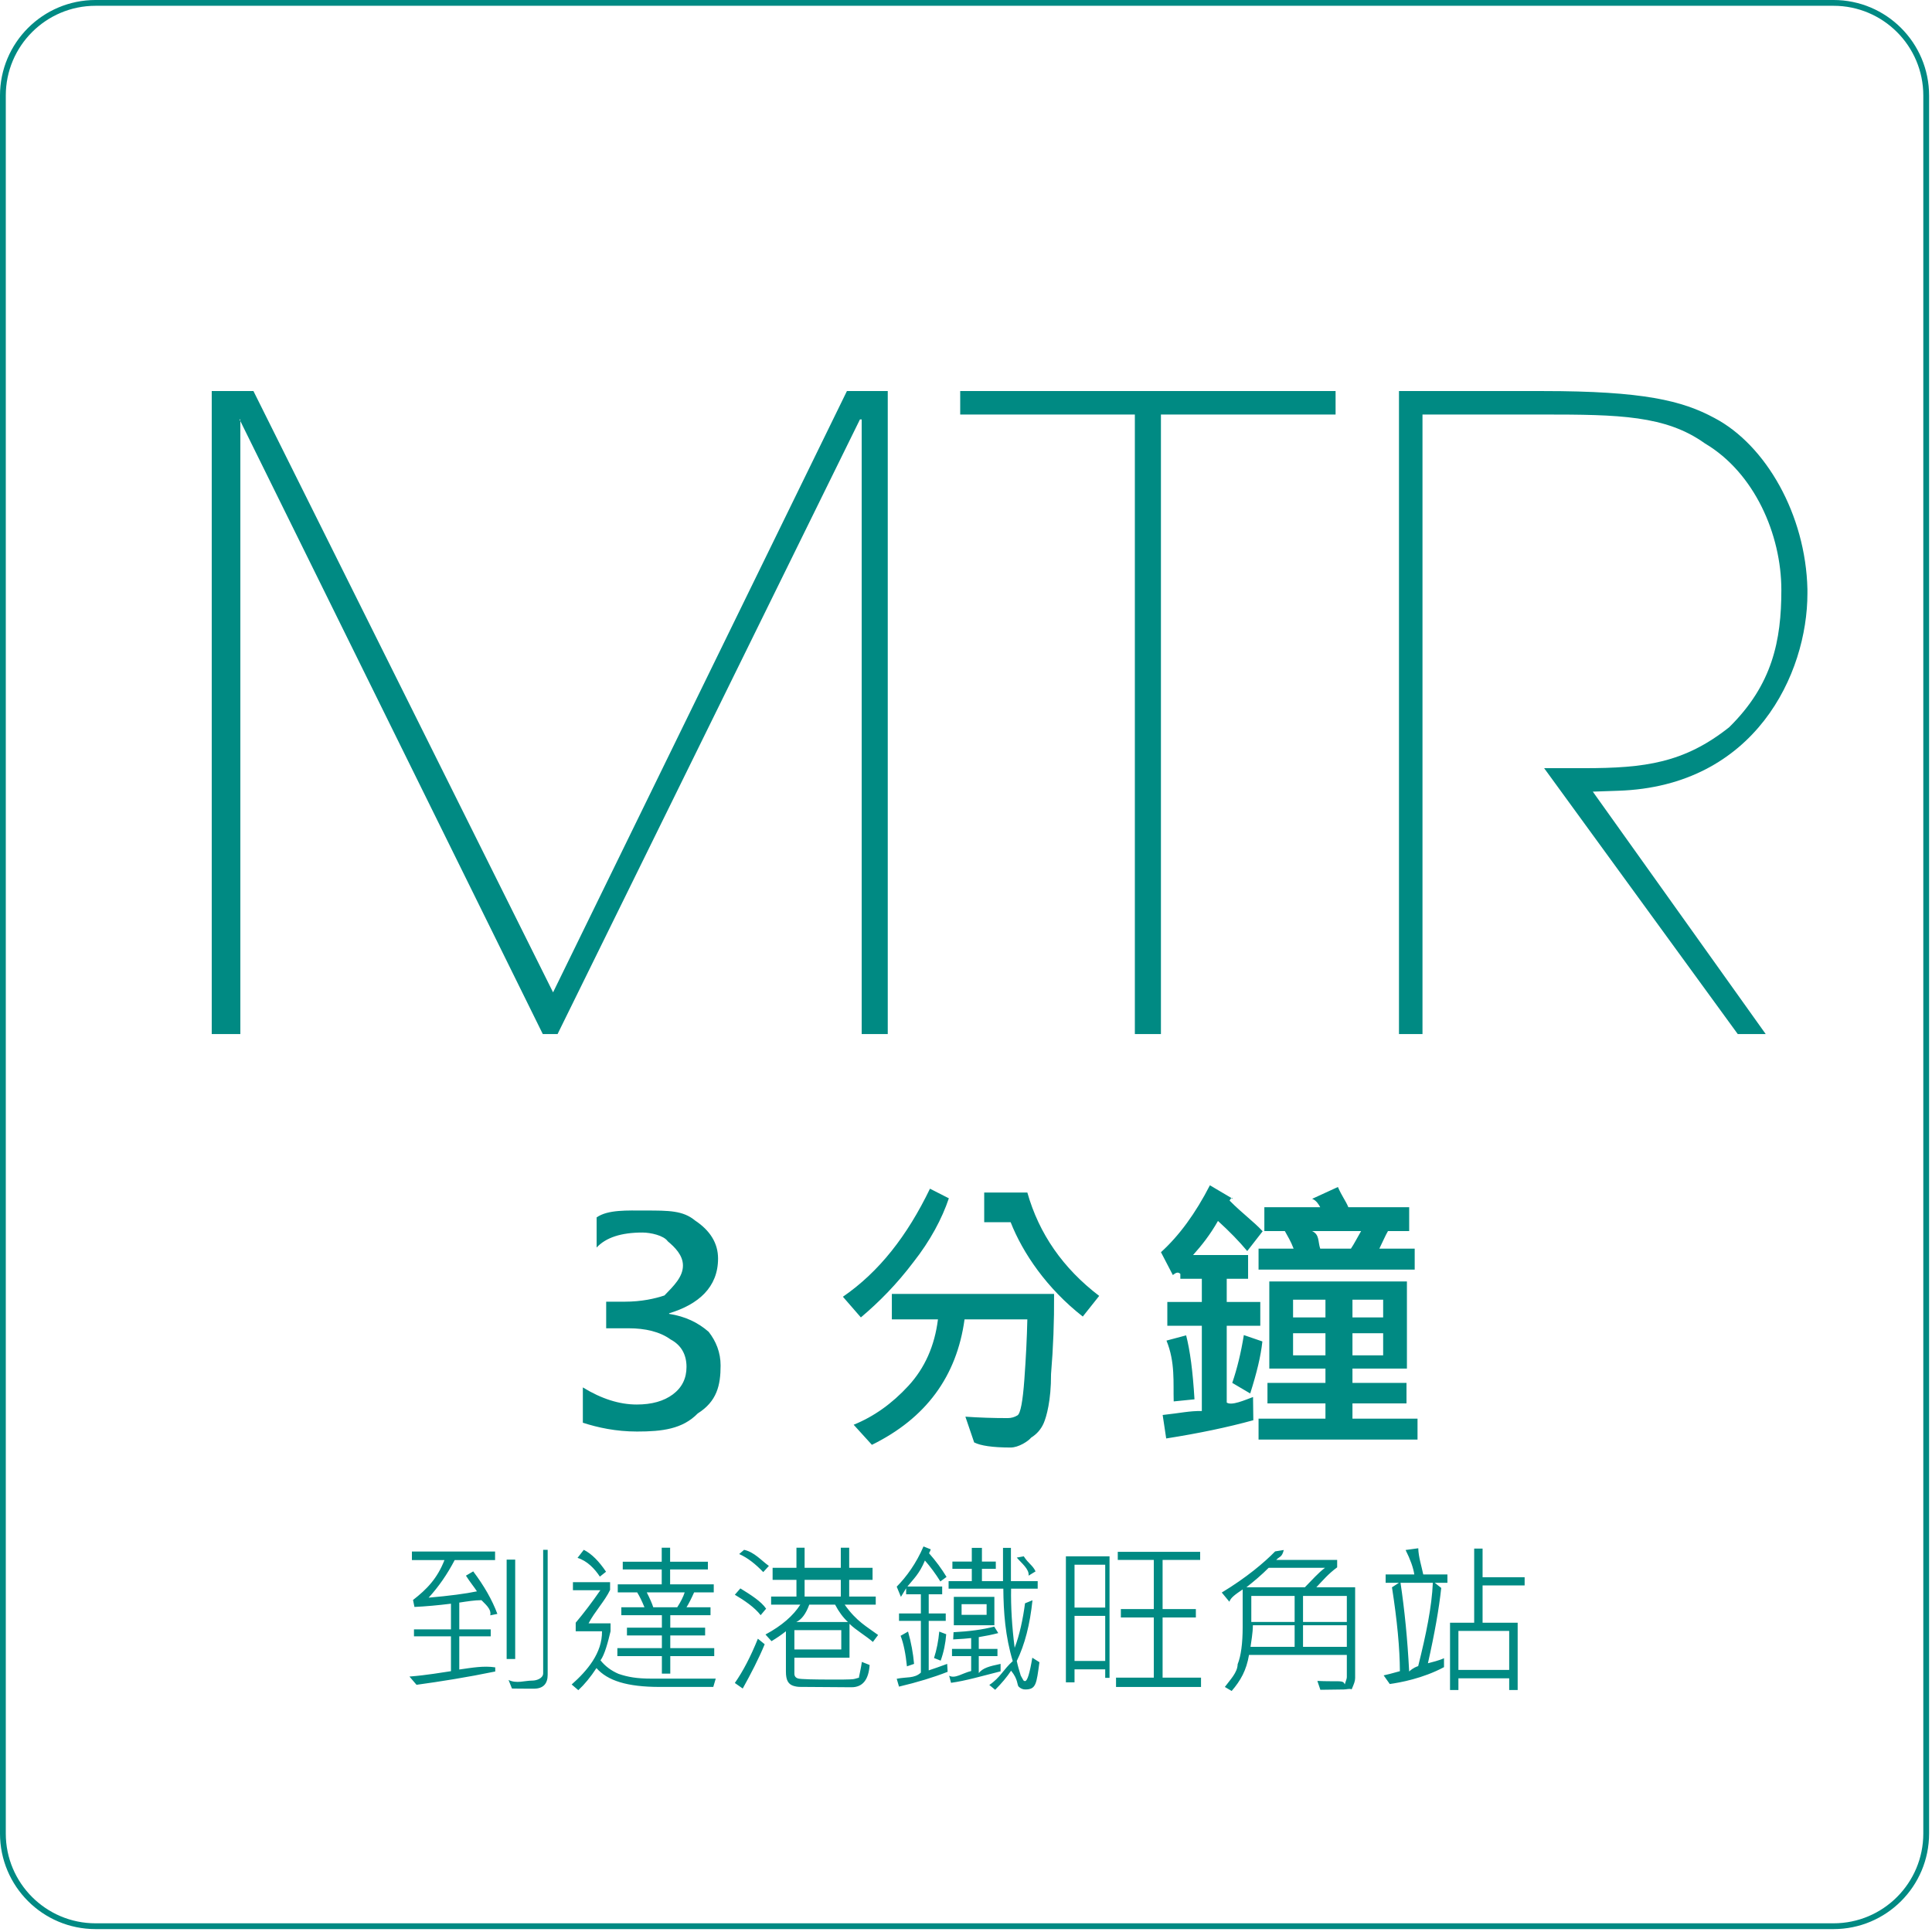 <svg 
 xmlns="http://www.w3.org/2000/svg"
 xmlns:xlink="http://www.w3.org/1999/xlink"
 width="333.5px" height="333.5px">
<path fill-rule="evenodd"  stroke="rgb(0, 138, 131)" stroke-width="1px" stroke-linecap="butt" stroke-linejoin="miter" fill="none"
 d="M16.499,0.499 L316.499,0.499 C325.336,0.499 332.499,7.663 332.499,16.499 L332.499,316.499 C332.499,325.336 325.336,332.499 316.499,332.499 L16.499,332.499 C7.663,332.499 0.499,325.336 0.499,316.499 L0.499,16.499 C0.499,7.663 7.663,0.499 16.499,0.499 Z"/>
<path fill-rule="evenodd"  fill="rgb(0, 138, 131)"
 d="M279.298,136.501 L274.948,136.651 L304.796,178.499 L299.97,178.499 L266.548,132.601 L273.448,132.601 C283.947,132.601 290.697,131.701 298.47,125.552 C305.96,118.202 307.496,110.552 307.496,101.853 C307.496,92.253 302.847,81.603 294.297,76.54 C287.547,71.704 279.448,71.554 266.398,71.554 L245.549,71.554 L245.549,178.499 L241.49,178.499 L241.49,67.504 L266.398,67.504 C283.647,67.504 290.397,69.154 295.947,72.154 C304.796,76.804 311.696,88.803 311.996,101.703 C311.996,102.3 311.996,102.153 311.996,102.453 C311.996,116.252 302.997,135.751 279.298,136.501 ZM243.251,212.51 L239.589,212.51 C239.150,213.256 238.653,214.419 238.100,215.542 L244.204,215.542 L244.204,219.156 L217.250,219.156 L217.250,215.542 L223.305,215.542 C222.800,214.208 222.296,213.44 221.791,212.51 L218.251,212.51 L218.251,208.389 L227.895,208.389 C227.667,207.950 227.203,207.185 226.503,206.94 L230.947,204.898 C231.663,206.54 232.265,207.217 232.753,208.389 L243.251,208.389 L243.251,212.51 ZM226.503,212.51 C227.8,213.125 227.472,214.289 227.895,215.542 L233.193,215.542 C233.730,214.761 234.316,213.598 234.951,212.51 L226.503,212.51 ZM200.398,178.499 L195.898,178.499 L195.898,71.554 L165.749,71.554 L165.749,67.504 L230.547,67.504 L230.547,71.554 L200.398,71.554 L200.398,178.499 ZM148.603,227.41 L145.502,223.843 C151.752,219.546 156.602,213.329 160.53,205.191 L163.789,206.851 C162.617,210.351 160.582,214.17 157.685,217.850 C154.788,221.683 151.760,224.747 148.603,227.41 ZM148.744,72.4 L148.444,72.4 L96.247,178.499 L93.697,178.499 L41.349,72.4 L41.49,72.4 L41.49,178.499 L36.549,178.499 L36.549,67.504 L43.749,67.504 L95.47,171.300 L146.195,67.504 L153.244,67.504 L153.244,178.499 L148.744,178.499 L148.744,72.4 ZM77.845,282.461 L71.460,282.461 L71.460,281.26 L77.845,281.26 L77.845,276.828 C75.585,277.111 73.484,277.298 71.542,277.389 L71.296,276.186 C73.675,274.345 75.484,272.48 76.724,269.295 L71.105,269.295 L71.105,267.819 L85.460,267.819 L85.460,269.295 L78.488,269.295 C77.203,271.756 75.703,273.921 73.990,275.789 C77.599,275.470 80.379,275.106 82.330,274.696 C81.828,273.921 81.195,273.19 80.429,271.988 L81.687,271.250 C83.565,273.748 84.955,276.17 85.857,278.59 L84.626,278.838 C84.89,277.699 83.583,276.760 83.109,276.22 C81.942,276.222 80.666,276.427 79.281,276.637 L79.281,281.26 L84.708,281.26 L84.708,282.461 L79.281,282.461 L79.281,288.190 C81.459,287.880 83.528,287.511 85.488,287.82 L85.488,288.531 C80.693,289.525 75.867,290.290 71.9,290.828 L70.681,289.406 C73.844,289.15 76.232,288.705 77.845,288.477 L77.845,282.461 ZM88.933,286.371 L87.457,286.371 L87.457,269.22 L88.933,269.22 L88.933,286.371 ZM93.76,288.846 L93.76,267.53 L94.539,267.53 L94.539,289.10 C94.539,290.669 93.746,291.498 92.160,291.498 C90.236,291.498 88.974,291.489 88.373,291.471 L87.785,289.994 C89.170,290.67 90.533,290.104 91.873,290.104 C92.674,290.104 93.76,289.685 93.76,288.846 ZM99.378,281.586 L99.378,280.110 C100.800,278.423 102.217,276.555 103.630,274.504 L98.900,274.504 L98.900,273.110 L105.312,273.110 L105.312,274.449 C104.45,276.309 102.628,278.232 101.60,280.219 L105.394,280.219 L105.394,281.586 C104.966,283.391 104.387,285.63 103.658,286.604 C104.451,287.606 105.485,288.383 106.761,288.935 C108.37,289.486 109.924,289.762 112.421,289.762 L123.550,289.762 L123.126,291.197 L113.9,291.197 C108.224,291.197 104.875,290.113 102.960,287.944 C101.958,289.475 100.914,290.746 99.830,291.758 L98.681,290.774 C101.352,288.413 103.97,285.351 103.917,281.586 L99.378,281.586 ZM114.253,288.901 L114.253,285.879 L106.570,285.879 L106.570,284.498 L114.253,284.498 L114.253,282.311 L108.224,282.311 L108.224,280.971 L114.253,280.971 L114.253,278.811 L107.253,278.811 L107.253,277.444 L111.246,277.444 C110.826,276.414 110.407,275.557 109.988,274.873 L106.638,274.873 L106.638,273.492 L114.226,273.492 L114.226,270.922 L107.499,270.922 L107.499,269.582 L114.226,269.582 L114.226,267.162 L115.675,267.162 L115.675,269.582 L122.197,269.582 L122.197,270.922 L115.675,270.922 L115.675,273.492 L123.208,273.492 L123.208,274.873 L119.818,274.873 C119.316,275.994 118.879,276.851 118.505,277.444 L122.648,277.444 L122.648,278.811 L115.703,278.811 L115.703,280.971 L121.718,280.971 L121.718,282.311 L115.703,282.311 L115.703,284.498 L123.291,284.498 L123.291,285.879 L115.703,285.879 L115.703,288.901 L114.253,288.901 ZM116.906,277.444 C117.516,276.496 117.945,275.639 118.191,274.873 L111.642,274.873 C112.189,275.949 112.563,276.806 112.763,277.444 L116.906,277.444 ZM104.615,271.31 L103.548,272.153 C102.646,270.785 101.361,269.432 99.693,268.92 L100.773,267.53 C102.140,268.211 103.421,269.537 104.615,271.31 ZM122.33,229.898 C123.604,231.526 124.389,233.462 124.389,235.708 C124.389,239.143 123.75,241.902 120.446,243.985 C117.818,246.68 114.322,247.110 109.960,247.110 C106.314,247.110 103.198,246.426 100.610,245.59 L100.610,239.493 C103.816,241.462 106.917,242.447 109.912,242.447 C112.516,242.447 114.599,241.861 116.162,240.689 C117.724,239.517 118.505,237.939 118.505,235.953 C118.505,233.821 117.586,232.177 115.747,231.21 C113.907,229.866 111.344,229.288 108.56,229.288 L104.638,229.288 L104.638,224.698 L107.788,224.698 C110.799,224.698 113.101,224.153 114.697,223.62 C116.292,221.972 117.89,220.434 117.89,218.448 C117.89,216.674 116.483,215.282 115.270,214.273 C114.58,213.264 112.304,212.759 110.9,212.759 C107.226,212.759 104.589,213.622 102.99,215.347 L102.99,210.147 C104.931,208.780 108.32,208.96 111.401,208.96 C115.47,208.96 117.907,208.959 119.982,210.684 C122.58,212.409 123.95,214.599 123.95,217.251 C123.95,222.21 120.564,225.170 115.502,226.700 L115.502,226.797 C118.286,227.237 120.462,228.271 122.33,229.898 ZM127.597,268.256 L128.445,267.53 C130.22,267.919 131.448,269.4 132.724,270.307 L131.753,271.373 C130.395,269.970 129.10,268.931 127.597,268.256 ZM132.246,277.690 L131.302,278.811 C130.26,277.462 128.541,276.286 126.845,275.283 L127.802,274.190 C129.561,275.274 131.42,276.441 132.246,277.690 ZM132.0,283.828 C130.960,286.353 129.634,288.901 128.21,291.471 L126.845,290.514 C128.267,288.481 129.593,285.934 130.824,282.871 L132.0,283.828 ZM138.15,276.992 L133.11,276.992 L133.11,275.598 L137.482,275.598 L137.482,272.71 L133.367,272.71 L133.367,270.635 L137.482,270.635 L137.482,267.162 L138.890,267.162 L138.890,270.635 L145.138,270.635 L145.138,267.162 L146.587,267.162 L146.587,270.635 L150.621,270.635 L150.621,272.71 L146.587,272.71 L146.587,275.598 L151.17,275.598 L151.17,276.992 L145.808,276.992 C147.84,279.89 149.7,280.834 151.578,282.229 L150.675,283.432 C149.53,282.411 147.708,281.367 146.642,280.301 L146.642,286.153 L137.126,286.153 L137.126,288.901 C137.126,289.347 137.352,289.630 137.803,289.748 C138.254,289.867 140.316,289.926 143.990,289.926 C146.77,289.926 147.264,289.885 147.551,289.803 C147.838,289.721 148.75,289.473 148.262,289.58 C148.449,288.643 148.620,287.916 148.775,286.877 L150.115,287.410 C149.941,289.972 148.898,291.252 146.984,291.252 C146.63,291.252 144.475,291.241 142.219,291.218 C139.963,291.195 138.614,291.186 138.172,291.191 C137.730,291.195 137.302,291.127 136.887,290.986 C136.472,290.844 136.165,290.584 135.964,290.206 C135.764,289.828 135.664,289.279 135.664,288.559 L135.664,281.586 C134.934,282.170 134.105,282.739 133.175,283.295 L132.136,282.147 C134.962,280.625 136.921,278.906 138.15,276.992 ZM145.138,272.71 L138.890,272.71 L138.890,275.598 L145.138,275.598 L145.138,272.71 ZM144.154,276.992 L139.697,276.992 C139.113,278.59 138.366,279.57 137.455,279.987 L146.369,279.987 C145.521,279.203 144.783,278.205 144.154,276.992 ZM137.126,284.731 L145.220,284.731 L145.220,281.395 L137.126,281.395 L137.126,284.731 ZM162.132,281.641 L163.335,282.10 C163.217,283.669 162.898,285.218 162.378,286.658 L161.230,286.207 C161.686,284.785 161.986,283.263 162.132,281.641 ZM156.554,287.643 C156.344,285.556 155.980,283.687 155.460,282.37 L156.746,281.641 C157.283,283.537 157.630,285.396 157.785,287.219 L156.554,287.643 ZM156.417,275.201 L156.417,274.162 L155.515,275.65 L154.791,273.889 C156.477,272.175 158.17,269.860 159.412,266.944 L160.669,267.449 C160.615,267.623 160.514,267.846 160.369,268.119 C161.535,269.441 162.542,270.804 163.390,272.207 L162.324,272.987 C161.494,271.656 160.606,270.453 159.658,269.377 C158.682,271.72 157.675,272.567 156.636,273.862 L162.638,273.862 L162.638,275.201 L160.314,275.201 L160.314,278.510 L163.253,278.510 L163.253,279.795 L160.314,279.795 L160.314,288.340 C161.362,287.994 162.424,287.620 163.500,287.219 L163.582,288.586 C161.148,289.543 158.350,290.395 155.187,291.143 L154.791,289.789 C156.440,289.434 157.830,289.78 158.960,288.723 L158.960,279.795 L155.187,279.795 L155.187,278.510 L158.960,278.510 L158.960,275.201 L156.417,275.201 ZM167.751,270.813 L164.402,270.813 L164.402,269.555 L167.751,269.555 L167.751,267.190 L169.50,267.190 L169.50,269.555 L171.894,269.555 L171.894,270.813 L169.50,270.813 L169.50,272.932 L173.138,272.932 L173.138,267.190 L174.505,267.190 L174.505,272.932 L179.126,272.932 L179.126,274.231 L174.533,274.231 C174.478,277.366 174.683,280.771 175.148,284.444 C175.986,282.274 176.583,279.485 176.939,276.76 L178.224,276.240 C177.796,280.415 176.893,283.906 175.517,286.713 C175.681,287.524 175.909,288.295 176.201,289.24 C176.492,289.753 176.677,290.129 176.754,290.152 C176.832,290.174 176.898,290.186 176.953,290.186 C177.335,290.186 177.750,288.841 178.197,286.153 L179.427,286.932 C178.908,290.67 178.87,291.635 176.966,291.635 C176.574,291.635 176.208,291.482 175.866,291.177 C175.524,290.871 175.80,289.944 174.533,288.395 C173.831,289.461 172.915,290.559 171.785,291.690 L170.773,290.856 C172.67,289.589 173.170,288.217 174.82,286.740 C173.525,282.457 173.229,278.287 173.193,274.231 L163.746,274.231 L163.746,272.932 L167.751,272.932 L167.751,270.813 ZM164.648,275.653 L171.648,275.653 L171.648,280.55 L164.648,280.55 L164.648,275.653 ZM165.988,278.756 L170.308,278.756 L170.308,276.910 L165.988,276.910 L165.988,278.756 ZM167.642,285.879 L164.333,285.879 L164.333,284.635 L167.642,284.635 L167.642,282.762 C166.986,282.844 165.951,282.921 164.539,282.994 L164.60,281.750 C167.186,281.623 169.707,281.299 171.621,280.779 L172.318,281.901 C171.315,282.165 170.194,282.397 168.955,282.598 L168.955,284.635 L172.181,284.635 L172.181,285.879 L168.955,285.879 L168.955,288.80 C169.674,287.925 170.714,287.638 172.72,287.219 L172.72,288.504 C169.365,289.352 166.731,290.13 164.169,290.487 L163.841,289.256 C164.853,289.83 166.120,288.814 167.642,288.449 L167.642,285.879 ZM177.554,271.988 C177.7,270.867 176.328,269.828 175.517,268.871 L176.720,268.65 C177.559,269.95 178.238,270.156 178.757,271.250 L177.554,271.988 ZM177.998,248.160 C177.5,248.778 175.825,249.87 174.458,249.87 C171.349,249.87 169.249,249.55 168.159,248.990 L166.645,244.546 C168.989,244.709 171.422,244.791 173.945,244.791 C174.563,244.791 175.129,244.632 175.642,244.314 C176.154,243.997 176.549,241.926 176.826,238.101 C177.102,234.276 177.273,230.826 177.338,227.749 L166.499,227.749 C165.147,237.613 159.817,244.831 150.507,249.405 L147.358,245.938 C150.825,244.538 153.974,242.300 156.806,239.224 C159.638,236.148 161.339,232.323 161.909,227.749 L153.950,227.749 L153.950,223.355 L181.953,223.355 C181.985,228.10 181.810,232.624 181.428,237.198 C181.45,241.772 180.626,244.587 180.170,245.645 C179.715,246.703 178.990,247.541 177.998,248.160 ZM169.892,210.98 L169.892,205.850 L177.338,205.850 C179.356,212.979 183.491,218.928 189.741,223.697 L186.909,227.261 C180.691,222.4 176.541,216.283 174.458,210.98 L169.892,210.98 ZM191.527,289.625 L190.78,289.625 L190.78,288.162 L185.484,288.162 L185.484,290.404 L183.994,290.404 L183.994,268.653 L191.527,268.653 L191.527,289.625 ZM190.78,270.102 L185.484,270.102 L185.484,277.498 L190.78,277.498 L190.78,270.102 ZM190.78,278.934 L185.484,278.934 L185.484,286.713 L190.78,286.713 L190.78,278.934 ZM199.169,279.207 L193.482,279.207 L193.482,277.758 L199.169,277.758 L199.169,269.268 L192.949,269.268 L192.949,267.873 L207.17,267.873 L207.17,269.268 L200.687,269.268 L200.687,277.758 L206.429,277.758 L206.429,279.207 L200.687,279.207 L200.687,289.598 L207.318,289.598 L207.318,291.20 L192.648,291.20 L192.648,289.598 L199.169,289.598 L199.169,279.207 ZM212.21,276.49 L210.900,274.901 C215.174,272.321 218.246,269.714 220.115,267.80 L221.605,267.559 C221.277,268.88 220.844,268.657 220.306,269.268 L230.82,269.268 L230.82,270.553 C229.307,271.656 228.354,272.804 227.224,273.998 L233.923,273.998 L233.923,289.653 C233.923,290.209 233.723,290.678 233.322,291.61 C232.921,291.444 232.465,291.635 231.955,291.635 L227.921,291.690 L227.402,290.158 C228.131,290.195 228.878,290.213 229.644,290.213 C231.66,290.213 231.895,290.168 232.132,290.76 C232.369,289.985 232.488,289.789 232.488,289.488 L232.488,285.674 L215.603,285.674 C215.147,288.35 214.149,290.108 212.609,291.895 L211.433,291.20 C212.326,289.972 213.62,288.725 213.641,287.280 C214.220,285.836 214.509,283.678 214.509,280.807 L214.509,274.367 C213.288,275.197 212.458,275.757 212.21,276.49 ZM224.927,284.279 L232.488,284.279 L232.488,280.547 L224.927,280.547 L224.927,284.279 ZM224.927,279.98 L232.488,279.98 L232.488,275.488 L224.927,275.488 L224.927,279.98 ZM223.478,284.279 L223.478,280.547 L216.27,280.547 C216.27,281.805 215.972,283.49 215.863,284.279 L223.478,284.279 ZM223.478,279.98 L223.478,275.488 L215.999,275.488 L215.999,279.98 L223.478,279.98 ZM225.242,273.998 C226.563,272.668 227.507,271.546 228.72,270.635 L218.994,270.635 C217.809,271.829 216.483,272.950 215.15,273.998 L225.242,273.998 ZM215.810,240.54 L212.709,238.711 C213.556,236.238 214.223,233.487 214.711,230.459 L217.910,231.558 C217.633,234.162 216.933,236.994 215.810,240.54 ZM206.191,241.55 L202.602,241.910 C202.504,238.671 202.89,235.171 201.357,231.412 L204.750,230.508 C205.418,233.113 205.898,236.628 206.191,241.55 ZM217.55,224.747 L217.55,228.848 L211.757,228.848 L211.757,242.105 C212.571,242.7 214.85,241.690 216.298,241.153 L216.347,245.157 C211.920,246.377 206.907,247.427 201.308,248.306 L200.698,244.253 C203.74,243.928 205.328,243.529 207.460,243.57 L207.460,228.848 L201.503,228.848 L201.503,224.747 L207.460,224.747 L207.460,220.743 L203.750,220.743 L203.750,219.9 C203.294,219.449 202.862,219.783 202.456,220.10 L200.405,216.153 C203.546,213.305 206.362,209.455 208.852,204.605 L212.807,206.94 C212.644,206.534 212.457,206.916 212.246,207.242 C214.459,209.48 216.363,210.815 217.958,212.540 L215.297,215.958 C213.930,214.314 212.246,212.580 210.244,210.757 C208.860,213.20 207.428,214.981 205.947,216.641 L215.444,216.641 L215.444,220.743 L211.757,220.743 L211.757,224.747 L217.55,224.747 ZM244.692,244.888 L244.692,248.501 L217.250,248.501 L217.250,244.888 L228.798,244.888 L228.798,242.251 L218.789,242.251 L218.789,238.711 L228.798,238.711 L228.798,236.246 L219.106,236.246 L219.106,221.207 L242.861,221.207 L242.861,236.246 L233.46,236.246 L233.46,238.711 L242.788,238.711 L242.788,242.251 L233.46,242.251 L233.46,244.888 L244.692,244.888 ZM228.798,224.356 L223.208,224.356 L223.208,227.41 L228.798,227.41 L228.798,224.356 ZM228.798,230.142 L223.208,230.142 L223.208,233.96 L228.798,233.96 L228.798,230.142 ZM238.759,224.356 L233.46,224.356 L233.46,227.41 L238.759,227.41 L238.759,224.356 ZM238.759,233.96 L238.759,230.142 L233.46,230.142 L233.46,233.96 L238.759,233.96 ZM240.281,273.998 L241.484,273.219 L239.187,273.219 L239.187,271.783 L244.136,271.783 C243.963,270.626 243.462,269.218 242.632,267.559 L244.82,267.26 C244.856,268.767 245.389,270.353 245.681,271.783 L249.851,271.783 L249.851,273.219 L247.664,273.219 L248.785,274.108 C248.411,277.635 247.645,281.969 246.488,287.110 C247.117,286.937 248.42,286.645 249.263,286.235 L249.263,287.779 C245.61,289.74 241.643,290.45 239.9,290.692 L238.845,289.201 C239.328,289.110 240.262,288.869 241.648,288.477 C241.630,284.539 241.174,279.713 240.281,273.998 ZM243.248,288.53 C243.986,287.862 244.505,287.711 244.806,287.602 C246.173,282.133 247.16,277.339 247.335,273.219 L241.757,273.219 C242.459,277.940 242.956,282.885 243.248,288.53 ZM254.472,267.313 L255.921,267.313 L255.921,272.262 L263.181,272.262 L263.181,273.670 L255.921,273.670 L255.921,280.110 L261.978,280.110 L261.978,291.731 L260.515,291.731 L260.515,289.707 L251.751,289.707 L251.751,291.731 L250.302,291.731 L250.302,280.110 L254.472,280.110 L254.472,267.313 ZM251.751,281.531 L251.751,288.258 L260.515,288.258 L260.515,281.531 L251.751,281.531 Z"/>
</svg>
